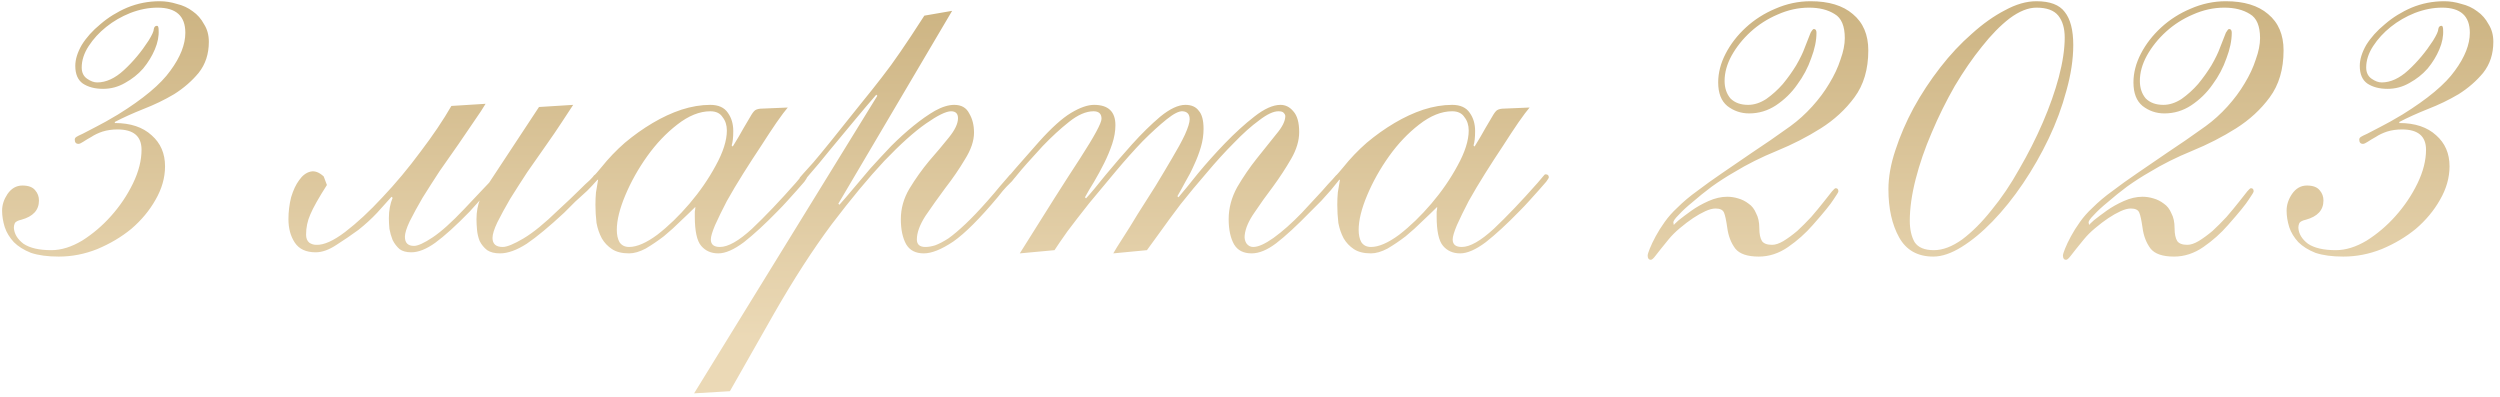 <?xml version="1.0" encoding="UTF-8"?> <svg xmlns="http://www.w3.org/2000/svg" width="296" height="47" viewBox="0 0 296 47" fill="none"> <path d="M24.727 4.953C24.727 6.386 24.327 7.609 23.525 8.621C22.724 9.591 21.754 10.434 20.616 11.151C19.477 11.826 18.255 12.416 16.947 12.922C15.682 13.428 14.565 13.934 13.595 14.44V14.567C15.45 14.567 16.905 15.052 17.959 16.022C19.014 16.949 19.541 18.172 19.541 19.69C19.541 21.04 19.161 22.368 18.402 23.675C17.685 24.94 16.736 26.078 15.556 27.09C14.375 28.06 13.026 28.861 11.508 29.494C10.032 30.084 8.514 30.38 6.954 30.38C5.647 30.38 4.55 30.232 3.665 29.937C2.821 29.599 2.147 29.178 1.641 28.672C1.135 28.124 0.776 27.533 0.565 26.901C0.355 26.226 0.249 25.572 0.249 24.94C0.249 24.265 0.46 23.612 0.882 22.979C1.345 22.305 1.936 21.967 2.653 21.967C3.369 21.967 3.876 22.157 4.171 22.536C4.466 22.874 4.613 23.274 4.613 23.738C4.613 24.877 3.918 25.636 2.526 26.015C2.147 26.099 1.894 26.226 1.767 26.395C1.683 26.563 1.641 26.753 1.641 26.964C1.683 27.681 2.062 28.313 2.779 28.861C3.538 29.367 4.635 29.62 6.068 29.62C7.249 29.62 8.472 29.241 9.737 28.482C11.002 27.681 12.14 26.711 13.152 25.572C14.207 24.392 15.071 23.106 15.746 21.714C16.42 20.323 16.758 18.994 16.758 17.729C16.758 16.127 15.809 15.326 13.911 15.326C13.279 15.326 12.688 15.41 12.14 15.579C11.634 15.748 11.191 15.958 10.812 16.211C10.432 16.422 10.116 16.612 9.863 16.781C9.61 16.949 9.421 17.034 9.294 17.034C8.999 17.034 8.851 16.865 8.851 16.528C8.851 16.401 8.914 16.296 9.041 16.211C9.167 16.127 9.421 16 9.8 15.832C10.18 15.621 10.707 15.347 11.381 15.009C12.056 14.672 12.92 14.187 13.975 13.555C16.968 11.699 19.035 9.971 20.173 8.368C21.354 6.766 21.944 5.269 21.944 3.877C21.944 1.896 20.848 0.905 18.655 0.905C17.601 0.905 16.526 1.115 15.429 1.537C14.375 1.959 13.426 2.507 12.583 3.182C11.74 3.856 11.044 4.615 10.496 5.459C9.948 6.302 9.674 7.145 9.674 7.989C9.674 8.579 9.884 9.022 10.306 9.317C10.728 9.612 11.128 9.76 11.508 9.76C12.562 9.76 13.616 9.275 14.67 8.305C15.767 7.293 16.736 6.133 17.58 4.826C18.002 4.151 18.212 3.688 18.212 3.435C18.255 3.182 18.381 3.055 18.592 3.055C18.718 3.055 18.782 3.224 18.782 3.561C18.824 4.278 18.676 5.037 18.339 5.838C18.002 6.639 17.538 7.398 16.947 8.115C16.357 8.79 15.64 9.359 14.797 9.823C13.996 10.287 13.131 10.519 12.204 10.519C11.234 10.519 10.432 10.308 9.8 9.886C9.21 9.465 8.914 8.769 8.914 7.799C8.914 7.04 9.167 6.218 9.674 5.332C10.222 4.447 10.96 3.624 11.887 2.865C12.815 2.064 13.869 1.411 15.05 0.905C16.273 0.399 17.559 0.146 18.908 0.146C19.583 0.146 20.258 0.251 20.932 0.462C21.649 0.631 22.282 0.926 22.83 1.347C23.378 1.727 23.821 2.233 24.158 2.865C24.538 3.456 24.727 4.151 24.727 4.953ZM67.865 12.416C67.57 12.88 67.127 13.555 66.537 14.44C65.988 15.284 65.356 16.211 64.639 17.223C63.922 18.235 63.184 19.29 62.425 20.386C61.708 21.482 61.034 22.536 60.401 23.548C59.811 24.56 59.305 25.488 58.883 26.331C58.504 27.133 58.314 27.744 58.314 28.166C58.314 28.883 58.715 29.241 59.516 29.241C60.022 29.241 60.844 28.904 61.983 28.229C63.121 27.554 64.491 26.437 66.094 24.877C67.148 23.907 67.949 23.148 68.497 22.6C69.088 22.009 69.53 21.588 69.826 21.335C70.121 21.04 70.289 20.85 70.332 20.765C70.416 20.681 70.5 20.639 70.585 20.639C70.838 20.639 70.964 20.744 70.964 20.955C70.964 21.04 70.817 21.229 70.521 21.524C70.268 21.82 69.931 22.178 69.509 22.6C69.088 22.979 68.624 23.401 68.118 23.865C67.654 24.328 67.211 24.771 66.79 25.193C65.019 26.837 63.543 28.06 62.362 28.861C61.181 29.62 60.127 30 59.199 30C58.567 30 58.061 29.873 57.681 29.62C57.302 29.325 57.007 28.967 56.796 28.545C56.627 28.124 56.522 27.681 56.48 27.217C56.438 26.753 56.416 26.331 56.416 25.952C56.416 25.066 56.564 24.265 56.859 23.548L56.733 23.422L63.817 12.669L67.865 12.416ZM38.706 21.904C37.736 23.422 37.083 24.581 36.745 25.383C36.408 26.142 36.239 26.943 36.239 27.786C36.239 28.208 36.366 28.524 36.619 28.735C36.872 28.904 37.146 28.988 37.441 28.988C38.327 29.03 39.465 28.524 40.857 27.47C42.29 26.374 43.766 25.003 45.284 23.359C46.844 21.714 48.341 19.922 49.775 17.982C51.251 16.043 52.474 14.229 53.444 12.543L57.492 12.29C57.197 12.796 56.754 13.47 56.163 14.314C55.615 15.115 54.983 16.043 54.266 17.097C53.549 18.109 52.811 19.163 52.052 20.259C51.335 21.356 50.661 22.41 50.028 23.422C49.438 24.434 48.932 25.362 48.51 26.205C48.13 27.006 47.941 27.618 47.941 28.039C47.941 28.756 48.299 29.114 49.016 29.114C49.48 29.114 50.218 28.777 51.23 28.102C52.242 27.428 53.486 26.31 54.962 24.75C55.889 23.78 56.606 23.021 57.112 22.473C57.66 21.883 58.061 21.461 58.314 21.208C58.567 20.913 58.715 20.723 58.757 20.639C58.841 20.555 58.925 20.512 59.01 20.512C59.221 20.512 59.326 20.618 59.326 20.829C59.326 20.913 59.199 21.103 58.946 21.398C58.693 21.693 58.377 22.052 57.998 22.473C57.618 22.895 57.197 23.338 56.733 23.801C56.311 24.265 55.931 24.687 55.594 25.066C53.992 26.711 52.642 27.934 51.546 28.735C50.492 29.494 49.543 29.873 48.7 29.873C48.109 29.873 47.646 29.747 47.308 29.494C46.971 29.199 46.697 28.84 46.486 28.419C46.317 27.997 46.191 27.554 46.106 27.09C46.064 26.627 46.043 26.205 46.043 25.825C46.043 24.94 46.191 24.139 46.486 23.422L46.359 23.295C45.896 23.801 45.326 24.434 44.652 25.193C43.977 25.91 43.239 26.584 42.438 27.217C41.637 27.807 40.772 28.398 39.845 28.988C38.959 29.578 38.137 29.873 37.378 29.873C36.239 29.873 35.417 29.494 34.911 28.735C34.405 27.976 34.152 27.048 34.152 25.952C34.152 25.066 34.258 24.202 34.468 23.359C34.721 22.515 35.038 21.841 35.417 21.335C35.797 20.787 36.239 20.449 36.745 20.323C37.251 20.196 37.779 20.386 38.327 20.892L38.706 21.904ZM73.03 27.217C73.03 27.807 73.136 28.292 73.346 28.672C73.599 29.051 73.979 29.241 74.485 29.241C75.413 29.241 76.53 28.756 77.837 27.786C79.144 26.774 80.409 25.551 81.632 24.118C82.855 22.684 83.888 21.187 84.731 19.627C85.617 18.024 86.06 16.633 86.06 15.452C86.06 14.82 85.891 14.293 85.554 13.871C85.259 13.407 84.774 13.175 84.099 13.175C82.834 13.175 81.527 13.702 80.177 14.757C78.87 15.769 77.69 17.012 76.635 18.488C75.581 19.964 74.717 21.503 74.042 23.106C73.368 24.708 73.03 26.078 73.03 27.217ZM93.27 12.732C92.975 13.07 92.532 13.66 91.942 14.504C91.394 15.305 90.782 16.232 90.108 17.287C89.433 18.299 88.737 19.374 88.021 20.512C87.304 21.651 86.65 22.747 86.06 23.801C85.512 24.856 85.048 25.804 84.668 26.648C84.331 27.449 84.162 28.018 84.162 28.355C84.162 28.946 84.521 29.241 85.238 29.241C86.207 29.241 87.472 28.524 89.033 27.09C90.593 25.615 92.322 23.801 94.219 21.651C94.599 21.187 94.831 20.913 94.915 20.829C94.999 20.702 95.084 20.639 95.168 20.639C95.421 20.639 95.547 20.765 95.547 21.018C95.547 21.061 95.442 21.229 95.231 21.524C95.02 21.777 94.725 22.115 94.346 22.536C94.008 22.916 93.629 23.338 93.207 23.801C92.828 24.223 92.448 24.624 92.069 25.003C90.593 26.521 89.264 27.744 88.084 28.672C86.903 29.557 85.891 30 85.048 30C84.204 30 83.53 29.705 83.024 29.114C82.518 28.524 82.265 27.364 82.265 25.636C82.265 25.425 82.265 25.235 82.265 25.066C82.307 24.856 82.328 24.666 82.328 24.497C81.864 24.961 81.295 25.509 80.62 26.142C79.988 26.774 79.313 27.386 78.596 27.976C77.879 28.524 77.162 29.009 76.446 29.431C75.729 29.81 75.075 30 74.485 30C73.642 30 72.967 29.831 72.461 29.494C71.955 29.157 71.554 28.735 71.259 28.229C70.964 27.681 70.753 27.069 70.627 26.395C70.542 25.678 70.5 24.961 70.5 24.244C70.5 23.738 70.521 23.253 70.563 22.789C70.648 22.283 70.732 21.777 70.816 21.271C70.732 21.271 70.669 21.314 70.627 21.398C70.584 21.44 70.521 21.461 70.437 21.461C70.268 21.461 70.184 21.356 70.184 21.145C70.184 21.018 70.247 20.892 70.374 20.765C70.5 20.639 70.774 20.323 71.196 19.817C72.039 18.762 72.967 17.793 73.979 16.907C75.033 16.022 76.129 15.242 77.268 14.567C78.406 13.892 79.545 13.365 80.683 12.986C81.864 12.606 83.003 12.416 84.099 12.416C85.069 12.416 85.765 12.732 86.186 13.365C86.608 13.955 86.819 14.672 86.819 15.515C86.819 16.275 86.756 16.844 86.629 17.223L86.756 17.35C87.304 16.464 87.725 15.748 88.021 15.199C88.358 14.609 88.632 14.145 88.843 13.808C89.054 13.428 89.243 13.175 89.412 13.049C89.623 12.922 89.897 12.859 90.234 12.859L93.27 12.732ZM99.258 24.118L99.385 24.244C99.807 23.78 100.334 23.169 100.966 22.41C101.599 21.651 102.295 20.829 103.054 19.943C103.855 19.058 104.677 18.172 105.52 17.287C106.406 16.401 107.291 15.6 108.177 14.883C109.062 14.166 109.906 13.576 110.707 13.112C111.55 12.648 112.309 12.416 112.984 12.416C113.827 12.416 114.418 12.754 114.755 13.428C115.134 14.061 115.324 14.82 115.324 15.705C115.324 16.675 114.966 17.729 114.249 18.868C113.574 20.006 112.794 21.145 111.909 22.283C111.065 23.422 110.285 24.518 109.568 25.572C108.894 26.627 108.556 27.554 108.556 28.355C108.556 28.946 108.894 29.241 109.568 29.241C109.906 29.241 110.285 29.178 110.707 29.051C111.171 28.883 111.698 28.608 112.288 28.229C112.879 27.807 113.553 27.238 114.312 26.521C115.071 25.804 115.936 24.898 116.905 23.801C117.538 23.085 118.023 22.515 118.36 22.094C118.74 21.672 119.014 21.356 119.183 21.145C119.393 20.892 119.52 20.744 119.562 20.702C119.646 20.618 119.731 20.576 119.815 20.576C120.026 20.576 120.131 20.681 120.131 20.892C120.131 20.976 120.11 21.061 120.068 21.145C120.026 21.187 119.942 21.293 119.815 21.461C119.689 21.588 119.478 21.799 119.183 22.094C118.93 22.347 118.592 22.747 118.171 23.295C116.02 25.868 114.249 27.639 112.857 28.608C111.466 29.536 110.306 30 109.379 30C108.409 30 107.713 29.642 107.291 28.925C106.87 28.166 106.659 27.175 106.659 25.952C106.659 24.687 106.996 23.485 107.671 22.347C108.388 21.166 109.168 20.07 110.011 19.058C110.897 18.046 111.677 17.118 112.351 16.275C113.068 15.389 113.427 14.63 113.427 13.998C113.427 13.449 113.153 13.175 112.604 13.175C112.014 13.175 111.023 13.66 109.632 14.63C108.24 15.6 106.596 17.076 104.698 19.058C102.843 21.04 100.777 23.527 98.499 26.521C96.265 29.515 93.988 33.036 91.668 37.084L86.419 46.319L82.181 46.572L103.876 11.341L103.749 11.214C102.906 12.184 101.978 13.281 100.966 14.504C99.996 15.684 99.069 16.802 98.183 17.856C97.34 18.91 96.602 19.796 95.969 20.512C95.379 21.229 95.063 21.588 95.021 21.588C94.768 21.588 94.641 21.482 94.641 21.271C94.641 21.187 94.662 21.103 94.704 21.018C94.789 20.934 94.936 20.765 95.147 20.512C95.4 20.217 95.78 19.796 96.286 19.247C96.792 18.657 97.487 17.814 98.373 16.717C99.849 14.862 101.03 13.386 101.915 12.29C102.843 11.151 103.665 10.118 104.382 9.19C105.141 8.221 105.879 7.209 106.596 6.154C107.355 5.058 108.303 3.624 109.442 1.853L112.731 1.284L99.258 24.118ZM131.812 30C132.023 29.62 132.402 29.009 132.95 28.166C133.499 27.322 134.089 26.374 134.721 25.319C135.396 24.265 136.092 23.169 136.809 22.03C137.526 20.85 138.179 19.753 138.77 18.741C139.402 17.687 139.908 16.759 140.288 15.958C140.667 15.115 140.857 14.504 140.857 14.124C140.857 13.534 140.583 13.217 140.035 13.175C139.613 13.133 138.98 13.449 138.137 14.124C137.294 14.799 136.345 15.663 135.291 16.717C134.279 17.771 133.225 18.952 132.128 20.259C131.032 21.567 129.978 22.832 128.966 24.054C127.996 25.277 127.131 26.395 126.372 27.407C125.656 28.419 125.15 29.157 124.854 29.62L120.743 30C123.821 25.066 126.204 21.314 127.89 18.741C129.577 16.127 130.42 14.567 130.42 14.061C130.42 13.47 130.104 13.175 129.472 13.175C128.586 13.175 127.616 13.597 126.562 14.44C125.55 15.242 124.517 16.19 123.463 17.287C121.987 18.889 120.996 20.006 120.49 20.639C120.026 21.229 119.731 21.524 119.605 21.524C119.394 21.524 119.288 21.398 119.288 21.145C119.288 21.061 119.605 20.66 120.237 19.943C120.912 19.184 121.839 18.13 123.02 16.781C124.496 15.136 125.761 13.998 126.815 13.365C127.869 12.732 128.776 12.416 129.535 12.416C131.222 12.416 132.065 13.217 132.065 14.82C132.065 15.537 131.938 16.275 131.685 17.034C131.432 17.793 131.116 18.552 130.737 19.311C130.357 20.07 129.957 20.808 129.535 21.524C129.113 22.199 128.755 22.811 128.46 23.359L128.586 23.485C129.134 22.895 129.893 21.988 130.863 20.765C131.875 19.543 132.929 18.32 134.026 17.097C135.164 15.832 136.282 14.736 137.378 13.808C138.517 12.88 139.507 12.416 140.351 12.416C141.068 12.416 141.595 12.648 141.932 13.112C142.312 13.534 142.501 14.251 142.501 15.262C142.501 15.979 142.396 16.696 142.185 17.413C141.974 18.13 141.7 18.847 141.363 19.564C141.068 20.238 140.73 20.892 140.351 21.524C140.013 22.157 139.697 22.726 139.402 23.232L139.529 23.359C140.077 22.726 140.836 21.799 141.806 20.576C142.818 19.353 143.893 18.151 145.031 16.97C146.212 15.748 147.372 14.693 148.51 13.808C149.691 12.88 150.724 12.416 151.609 12.416C152.2 12.416 152.706 12.669 153.127 13.175C153.591 13.681 153.823 14.504 153.823 15.642C153.823 16.654 153.507 17.708 152.874 18.805C152.242 19.901 151.525 20.997 150.724 22.094C149.923 23.148 149.185 24.181 148.51 25.193C147.836 26.163 147.456 27.048 147.372 27.849C147.329 28.187 147.393 28.503 147.561 28.798C147.772 29.093 148.046 29.241 148.384 29.241C148.974 29.241 149.775 28.883 150.787 28.166C151.841 27.407 152.959 26.416 154.14 25.193C155.194 24.054 155.995 23.19 156.543 22.6C157.091 21.967 157.492 21.524 157.745 21.271C157.998 20.976 158.145 20.808 158.188 20.765C158.272 20.681 158.356 20.639 158.441 20.639C158.651 20.639 158.757 20.744 158.757 20.955C158.757 21.04 158.63 21.229 158.377 21.524C158.166 21.777 157.892 22.115 157.555 22.536C157.218 22.916 156.838 23.338 156.417 23.801C155.995 24.223 155.573 24.645 155.152 25.066C153.549 26.711 152.2 27.955 151.103 28.798C150.049 29.599 149.079 30 148.194 30C147.224 30 146.528 29.642 146.107 28.925C145.685 28.166 145.474 27.175 145.474 25.952C145.474 24.645 145.811 23.38 146.486 22.157C147.203 20.934 147.983 19.796 148.826 18.741C149.67 17.687 150.429 16.738 151.103 15.895C151.82 15.052 152.179 14.335 152.179 13.745C152.179 13.618 152.115 13.492 151.989 13.365C151.905 13.239 151.694 13.175 151.356 13.175C150.766 13.175 150.007 13.534 149.079 14.251C148.152 14.925 147.161 15.811 146.107 16.907C145.052 17.961 143.977 19.142 142.881 20.449C141.785 21.714 140.751 22.958 139.782 24.181C138.854 25.404 138.032 26.521 137.315 27.533C136.598 28.503 136.092 29.199 135.797 29.62L131.812 30ZM160.865 27.217C160.865 27.807 160.97 28.292 161.181 28.672C161.434 29.051 161.814 29.241 162.32 29.241C163.247 29.241 164.365 28.756 165.672 27.786C166.979 26.774 168.244 25.551 169.467 24.118C170.69 22.684 171.723 21.187 172.566 19.627C173.452 18.024 173.895 16.633 173.895 15.452C173.895 14.82 173.726 14.293 173.389 13.871C173.093 13.407 172.608 13.175 171.934 13.175C170.669 13.175 169.362 13.702 168.012 14.757C166.705 15.769 165.524 17.012 164.47 18.488C163.416 19.964 162.552 21.503 161.877 23.106C161.202 24.708 160.865 26.078 160.865 27.217ZM181.105 12.732C180.81 13.07 180.367 13.66 179.777 14.504C179.229 15.305 178.617 16.232 177.943 17.287C177.268 18.299 176.572 19.374 175.855 20.512C175.138 21.651 174.485 22.747 173.895 23.801C173.346 24.856 172.883 25.804 172.503 26.648C172.166 27.449 171.997 28.018 171.997 28.355C171.997 28.946 172.355 29.241 173.072 29.241C174.042 29.241 175.307 28.524 176.867 27.09C178.428 25.615 180.156 23.801 182.054 21.651C182.433 21.187 182.665 20.913 182.75 20.829C182.834 20.702 182.918 20.639 183.003 20.639C183.256 20.639 183.382 20.765 183.382 21.018C183.382 21.061 183.277 21.229 183.066 21.524C182.855 21.777 182.56 22.115 182.18 22.536C181.843 22.916 181.464 23.338 181.042 23.801C180.662 24.223 180.283 24.624 179.903 25.003C178.428 26.521 177.099 27.744 175.919 28.672C174.738 29.557 173.726 30 172.883 30C172.039 30 171.364 29.705 170.858 29.114C170.352 28.524 170.099 27.364 170.099 25.636C170.099 25.425 170.099 25.235 170.099 25.066C170.142 24.856 170.163 24.666 170.163 24.497C169.699 24.961 169.13 25.509 168.455 26.142C167.822 26.774 167.148 27.386 166.431 27.976C165.714 28.524 164.997 29.009 164.28 29.431C163.564 29.81 162.91 30 162.32 30C161.476 30 160.802 29.831 160.296 29.494C159.79 29.157 159.389 28.735 159.094 28.229C158.799 27.681 158.588 27.069 158.461 26.395C158.377 25.678 158.335 24.961 158.335 24.244C158.335 23.738 158.356 23.253 158.398 22.789C158.482 22.283 158.567 21.777 158.651 21.271C158.567 21.271 158.503 21.314 158.461 21.398C158.419 21.44 158.356 21.461 158.272 21.461C158.103 21.461 158.019 21.356 158.019 21.145C158.019 21.018 158.082 20.892 158.208 20.765C158.335 20.639 158.609 20.323 159.031 19.817C159.874 18.762 160.802 17.793 161.814 16.907C162.868 16.022 163.964 15.242 165.103 14.567C166.241 13.892 167.38 13.365 168.518 12.986C169.699 12.606 170.837 12.416 171.934 12.416C172.904 12.416 173.599 12.732 174.021 13.365C174.443 13.955 174.654 14.672 174.654 15.515C174.654 16.275 174.59 16.844 174.464 17.223L174.59 17.35C175.138 16.464 175.56 15.748 175.855 15.199C176.193 14.609 176.467 14.145 176.678 13.808C176.888 13.428 177.078 13.175 177.247 13.049C177.458 12.922 177.732 12.859 178.069 12.859L181.105 12.732ZM198.183 26.648C198.183 26.605 198.373 26.416 198.753 26.078C199.174 25.741 199.68 25.362 200.271 24.94C200.861 24.518 201.536 24.139 202.295 23.801C203.054 23.464 203.792 23.295 204.508 23.295C204.93 23.295 205.352 23.359 205.773 23.485C206.237 23.612 206.659 23.823 207.038 24.118C207.418 24.371 207.713 24.75 207.924 25.256C208.177 25.72 208.304 26.31 208.304 27.027C208.304 27.702 208.409 28.208 208.62 28.545C208.831 28.84 209.231 28.988 209.822 28.988C210.201 28.988 210.644 28.84 211.15 28.545C211.698 28.208 212.246 27.807 212.794 27.343C213.342 26.837 213.891 26.289 214.439 25.699C214.987 25.066 215.493 24.455 215.957 23.865C216.421 23.274 216.737 22.874 216.906 22.663C217.116 22.41 217.264 22.283 217.348 22.283C217.559 22.283 217.665 22.41 217.665 22.663C217.665 22.747 217.475 23.064 217.095 23.612C216.758 24.16 215.936 25.172 214.629 26.648C213.785 27.618 212.815 28.482 211.719 29.241C210.623 30 209.463 30.38 208.24 30.38C206.891 30.38 205.963 30.063 205.457 29.431C204.951 28.756 204.635 27.934 204.508 26.964C204.382 26.078 204.255 25.488 204.129 25.193C204.002 24.856 203.665 24.687 203.117 24.687C202.78 24.687 202.379 24.792 201.915 25.003C201.451 25.214 200.966 25.488 200.46 25.825C199.954 26.163 199.427 26.563 198.879 27.027C198.373 27.449 197.93 27.892 197.551 28.355C196.792 29.283 196.286 29.916 196.033 30.253C195.78 30.59 195.59 30.759 195.464 30.759C195.211 30.759 195.084 30.59 195.084 30.253C195.084 30.127 195.168 29.852 195.337 29.431C195.506 29.009 195.738 28.524 196.033 27.976C196.328 27.428 196.686 26.858 197.108 26.268C197.53 25.678 198.015 25.13 198.563 24.624C199.28 23.907 200.081 23.232 200.966 22.6C201.852 21.925 202.822 21.229 203.876 20.512C204.972 19.753 206.174 18.931 207.481 18.046C208.831 17.16 210.328 16.127 211.972 14.946C212.9 14.272 213.764 13.492 214.565 12.606C215.367 11.72 216.041 10.814 216.589 9.886C217.18 8.916 217.622 7.968 217.918 7.04C218.255 6.112 218.424 5.269 218.424 4.51C218.424 3.076 218.023 2.127 217.222 1.664C216.421 1.158 215.409 0.905 214.186 0.905C212.921 0.905 211.677 1.179 210.454 1.727C209.273 2.233 208.219 2.908 207.291 3.751C206.364 4.594 205.605 5.543 205.014 6.597C204.466 7.609 204.192 8.6 204.192 9.57C204.192 10.413 204.424 11.109 204.888 11.657C205.394 12.163 206.09 12.416 206.975 12.416C207.692 12.416 208.409 12.184 209.126 11.72C209.843 11.214 210.496 10.624 211.087 9.949C211.677 9.233 212.204 8.495 212.668 7.736C213.132 6.935 213.469 6.239 213.68 5.648C214.017 4.763 214.249 4.173 214.376 3.877C214.544 3.582 214.671 3.435 214.755 3.435C214.966 3.435 215.071 3.582 215.071 3.877C215.071 4.805 214.861 5.817 214.439 6.913C214.059 8.01 213.511 9.043 212.794 10.013C212.12 10.983 211.276 11.805 210.264 12.479C209.294 13.112 208.24 13.428 207.102 13.428C206.132 13.428 205.267 13.133 204.508 12.543C203.792 11.952 203.433 11.025 203.433 9.76C203.433 8.621 203.728 7.483 204.319 6.344C204.909 5.206 205.71 4.173 206.722 3.245C207.734 2.317 208.894 1.579 210.201 1.031C211.55 0.441 212.942 0.146 214.376 0.146C216.526 0.146 218.192 0.652 219.372 1.664C220.595 2.676 221.207 4.109 221.207 5.965C221.207 8.2 220.659 10.055 219.562 11.531C218.508 12.964 217.18 14.187 215.577 15.199C213.975 16.211 212.246 17.097 210.391 17.856C208.535 18.615 206.849 19.458 205.331 20.386C204.445 20.892 203.56 21.461 202.674 22.094C201.831 22.726 201.072 23.338 200.397 23.928C199.722 24.476 199.174 24.982 198.753 25.446C198.331 25.868 198.12 26.163 198.12 26.331L198.183 26.648ZM226.119 26.142C226.119 27.154 226.309 27.997 226.689 28.672C227.11 29.304 227.869 29.62 228.966 29.62C230.02 29.62 231.137 29.199 232.318 28.355C233.499 27.47 234.658 26.31 235.797 24.877C236.978 23.443 238.074 21.82 239.086 20.006C240.14 18.193 241.068 16.359 241.869 14.504C242.67 12.648 243.303 10.856 243.766 9.127C244.23 7.356 244.462 5.796 244.462 4.447C244.462 3.35 244.209 2.486 243.703 1.853C243.197 1.221 242.333 0.905 241.11 0.905C240.14 0.905 239.086 1.326 237.947 2.17C236.851 3.013 235.755 4.13 234.658 5.522C233.562 6.871 232.487 8.431 231.433 10.203C230.421 11.973 229.514 13.808 228.713 15.705C227.912 17.561 227.279 19.395 226.815 21.208C226.351 23.021 226.119 24.666 226.119 26.142ZM223.589 22.41C223.589 20.976 223.864 19.437 224.412 17.793C224.96 16.106 225.677 14.44 226.562 12.796C227.49 11.109 228.544 9.507 229.725 7.989C230.905 6.471 232.149 5.142 233.457 4.004C234.764 2.823 236.071 1.896 237.378 1.221C238.685 0.504 239.929 0.146 241.11 0.146C242.712 0.146 243.83 0.567 244.462 1.411C245.137 2.254 245.474 3.561 245.474 5.332C245.474 7.019 245.2 8.832 244.652 10.772C244.146 12.669 243.45 14.546 242.565 16.401C241.679 18.256 240.667 20.027 239.529 21.714C238.39 23.401 237.188 24.898 235.923 26.205C234.701 27.47 233.478 28.482 232.255 29.241C231.032 30 229.915 30.38 228.903 30.38C227.047 30.38 225.698 29.62 224.854 28.102C224.011 26.584 223.589 24.687 223.589 22.41ZM247.351 26.648C247.351 26.605 247.541 26.416 247.92 26.078C248.342 25.741 248.848 25.362 249.438 24.94C250.029 24.518 250.703 24.139 251.462 23.801C252.221 23.464 252.959 23.295 253.676 23.295C254.098 23.295 254.519 23.359 254.941 23.485C255.405 23.612 255.827 23.823 256.206 24.118C256.586 24.371 256.881 24.75 257.092 25.256C257.345 25.72 257.471 26.31 257.471 27.027C257.471 27.702 257.577 28.208 257.787 28.545C257.998 28.84 258.399 28.988 258.989 28.988C259.369 28.988 259.811 28.84 260.317 28.545C260.866 28.208 261.414 27.807 261.962 27.343C262.51 26.837 263.058 26.289 263.607 25.699C264.155 25.066 264.661 24.455 265.125 23.865C265.588 23.274 265.905 22.874 266.073 22.663C266.284 22.41 266.432 22.283 266.516 22.283C266.727 22.283 266.832 22.41 266.832 22.663C266.832 22.747 266.643 23.064 266.263 23.612C265.926 24.16 265.103 25.172 263.796 26.648C262.953 27.618 261.983 28.482 260.887 29.241C259.79 30 258.631 30.38 257.408 30.38C256.059 30.38 255.131 30.063 254.625 29.431C254.119 28.756 253.803 27.934 253.676 26.964C253.55 26.078 253.423 25.488 253.297 25.193C253.17 24.856 252.833 24.687 252.285 24.687C251.947 24.687 251.547 24.792 251.083 25.003C250.619 25.214 250.134 25.488 249.628 25.825C249.122 26.163 248.595 26.563 248.047 27.027C247.541 27.449 247.098 27.892 246.719 28.355C245.96 29.283 245.454 29.916 245.201 30.253C244.948 30.59 244.758 30.759 244.631 30.759C244.378 30.759 244.252 30.59 244.252 30.253C244.252 30.127 244.336 29.852 244.505 29.431C244.673 29.009 244.905 28.524 245.201 27.976C245.496 27.428 245.854 26.858 246.276 26.268C246.697 25.678 247.182 25.13 247.731 24.624C248.447 23.907 249.249 23.232 250.134 22.6C251.02 21.925 251.989 21.229 253.044 20.512C254.14 19.753 255.342 18.931 256.649 18.046C257.998 17.16 259.495 16.127 261.14 14.946C262.067 14.272 262.932 13.492 263.733 12.606C264.534 11.72 265.209 10.814 265.757 9.886C266.347 8.916 266.79 7.968 267.085 7.04C267.423 6.112 267.591 5.269 267.591 4.51C267.591 3.076 267.191 2.127 266.39 1.664C265.588 1.158 264.576 0.905 263.354 0.905C262.089 0.905 260.845 1.179 259.622 1.727C258.441 2.233 257.387 2.908 256.459 3.751C255.531 4.594 254.772 5.543 254.182 6.597C253.634 7.609 253.36 8.6 253.36 9.57C253.36 10.413 253.592 11.109 254.056 11.657C254.562 12.163 255.257 12.416 256.143 12.416C256.86 12.416 257.577 12.184 258.293 11.72C259.01 11.214 259.664 10.624 260.254 9.949C260.845 9.233 261.372 8.495 261.836 7.736C262.299 6.935 262.637 6.239 262.848 5.648C263.185 4.763 263.417 4.173 263.543 3.877C263.712 3.582 263.838 3.435 263.923 3.435C264.134 3.435 264.239 3.582 264.239 3.877C264.239 4.805 264.028 5.817 263.607 6.913C263.227 8.01 262.679 9.043 261.962 10.013C261.287 10.983 260.444 11.805 259.432 12.479C258.462 13.112 257.408 13.428 256.269 13.428C255.3 13.428 254.435 13.133 253.676 12.543C252.959 11.952 252.601 11.025 252.601 9.76C252.601 8.621 252.896 7.483 253.486 6.344C254.077 5.206 254.878 4.173 255.89 3.245C256.902 2.317 258.062 1.579 259.369 1.031C260.718 0.441 262.11 0.146 263.543 0.146C265.694 0.146 267.359 0.652 268.54 1.664C269.763 2.676 270.374 4.109 270.374 5.965C270.374 8.2 269.826 10.055 268.73 11.531C267.676 12.964 266.347 14.187 264.745 15.199C263.143 16.211 261.414 17.097 259.558 17.856C257.703 18.615 256.016 19.458 254.498 20.386C253.613 20.892 252.727 21.461 251.842 22.094C250.999 22.726 250.24 23.338 249.565 23.928C248.89 24.476 248.342 24.982 247.92 25.446C247.499 25.868 247.288 26.163 247.288 26.331L247.351 26.648ZM295.211 4.953C295.211 6.386 294.811 7.609 294.009 8.621C293.208 9.591 292.238 10.434 291.1 11.151C289.961 11.826 288.739 12.416 287.431 12.922C286.166 13.428 285.049 13.934 284.079 14.44V14.567C285.934 14.567 287.389 15.052 288.443 16.022C289.498 16.949 290.025 18.172 290.025 19.69C290.025 21.04 289.645 22.368 288.886 23.675C288.169 24.94 287.221 26.078 286.04 27.09C284.859 28.06 283.51 28.861 281.992 29.494C280.516 30.084 278.998 30.38 277.438 30.38C276.131 30.38 275.034 30.232 274.149 29.937C273.305 29.599 272.631 29.178 272.125 28.672C271.619 28.124 271.26 27.533 271.049 26.901C270.839 26.226 270.733 25.572 270.733 24.94C270.733 24.265 270.944 23.612 271.366 22.979C271.829 22.305 272.42 21.967 273.137 21.967C273.853 21.967 274.359 22.157 274.655 22.536C274.95 22.874 275.097 23.274 275.097 23.738C275.097 24.877 274.402 25.636 273.01 26.015C272.631 26.099 272.378 26.226 272.251 26.395C272.167 26.563 272.125 26.753 272.125 26.964C272.167 27.681 272.546 28.313 273.263 28.861C274.022 29.367 275.119 29.62 276.552 29.62C277.733 29.62 278.956 29.241 280.221 28.482C281.486 27.681 282.624 26.711 283.636 25.572C284.69 24.392 285.555 23.106 286.23 21.714C286.904 20.323 287.242 18.994 287.242 17.729C287.242 16.127 286.293 15.326 284.395 15.326C283.763 15.326 283.172 15.41 282.624 15.579C282.118 15.748 281.676 15.958 281.296 16.211C280.917 16.422 280.6 16.612 280.347 16.781C280.094 16.949 279.904 17.034 279.778 17.034C279.483 17.034 279.335 16.865 279.335 16.528C279.335 16.401 279.398 16.296 279.525 16.211C279.651 16.127 279.904 16 280.284 15.832C280.664 15.621 281.191 15.347 281.865 15.009C282.54 14.672 283.404 14.187 284.459 13.555C287.452 11.699 289.519 9.971 290.657 8.368C291.838 6.766 292.428 5.269 292.428 3.877C292.428 1.896 291.332 0.905 289.139 0.905C288.085 0.905 287.01 1.115 285.913 1.537C284.859 1.959 283.91 2.507 283.067 3.182C282.224 3.856 281.528 4.615 280.98 5.459C280.432 6.302 280.157 7.145 280.157 7.989C280.157 8.579 280.368 9.022 280.79 9.317C281.212 9.612 281.612 9.76 281.992 9.76C283.046 9.76 284.1 9.275 285.154 8.305C286.251 7.293 287.221 6.133 288.064 4.826C288.486 4.151 288.696 3.688 288.696 3.435C288.739 3.182 288.865 3.055 289.076 3.055C289.202 3.055 289.266 3.224 289.266 3.561C289.308 4.278 289.16 5.037 288.823 5.838C288.486 6.639 288.022 7.398 287.431 8.115C286.841 8.79 286.124 9.359 285.281 9.823C284.48 10.287 283.615 10.519 282.688 10.519C281.718 10.519 280.917 10.308 280.284 9.886C279.694 9.465 279.398 8.769 279.398 7.799C279.398 7.04 279.651 6.218 280.157 5.332C280.706 4.447 281.444 3.624 282.371 2.865C283.299 2.064 284.353 1.411 285.534 0.905C286.757 0.399 288.043 0.146 289.392 0.146C290.067 0.146 290.741 0.251 291.416 0.462C292.133 0.631 292.766 0.926 293.314 1.347C293.862 1.727 294.305 2.233 294.642 2.865C295.021 3.456 295.211 4.151 295.211 4.953Z" fill="url(#paint0_linear_1604_1207)"></path> <defs> <linearGradient id="paint0_linear_1604_1207" x1="145" y1="-17" x2="145" y2="40" gradientUnits="userSpaceOnUse"> <stop stop-color="#BFA36B"></stop> <stop offset="1" stop-color="#EBD9B6"></stop> </linearGradient> </defs> </svg> 